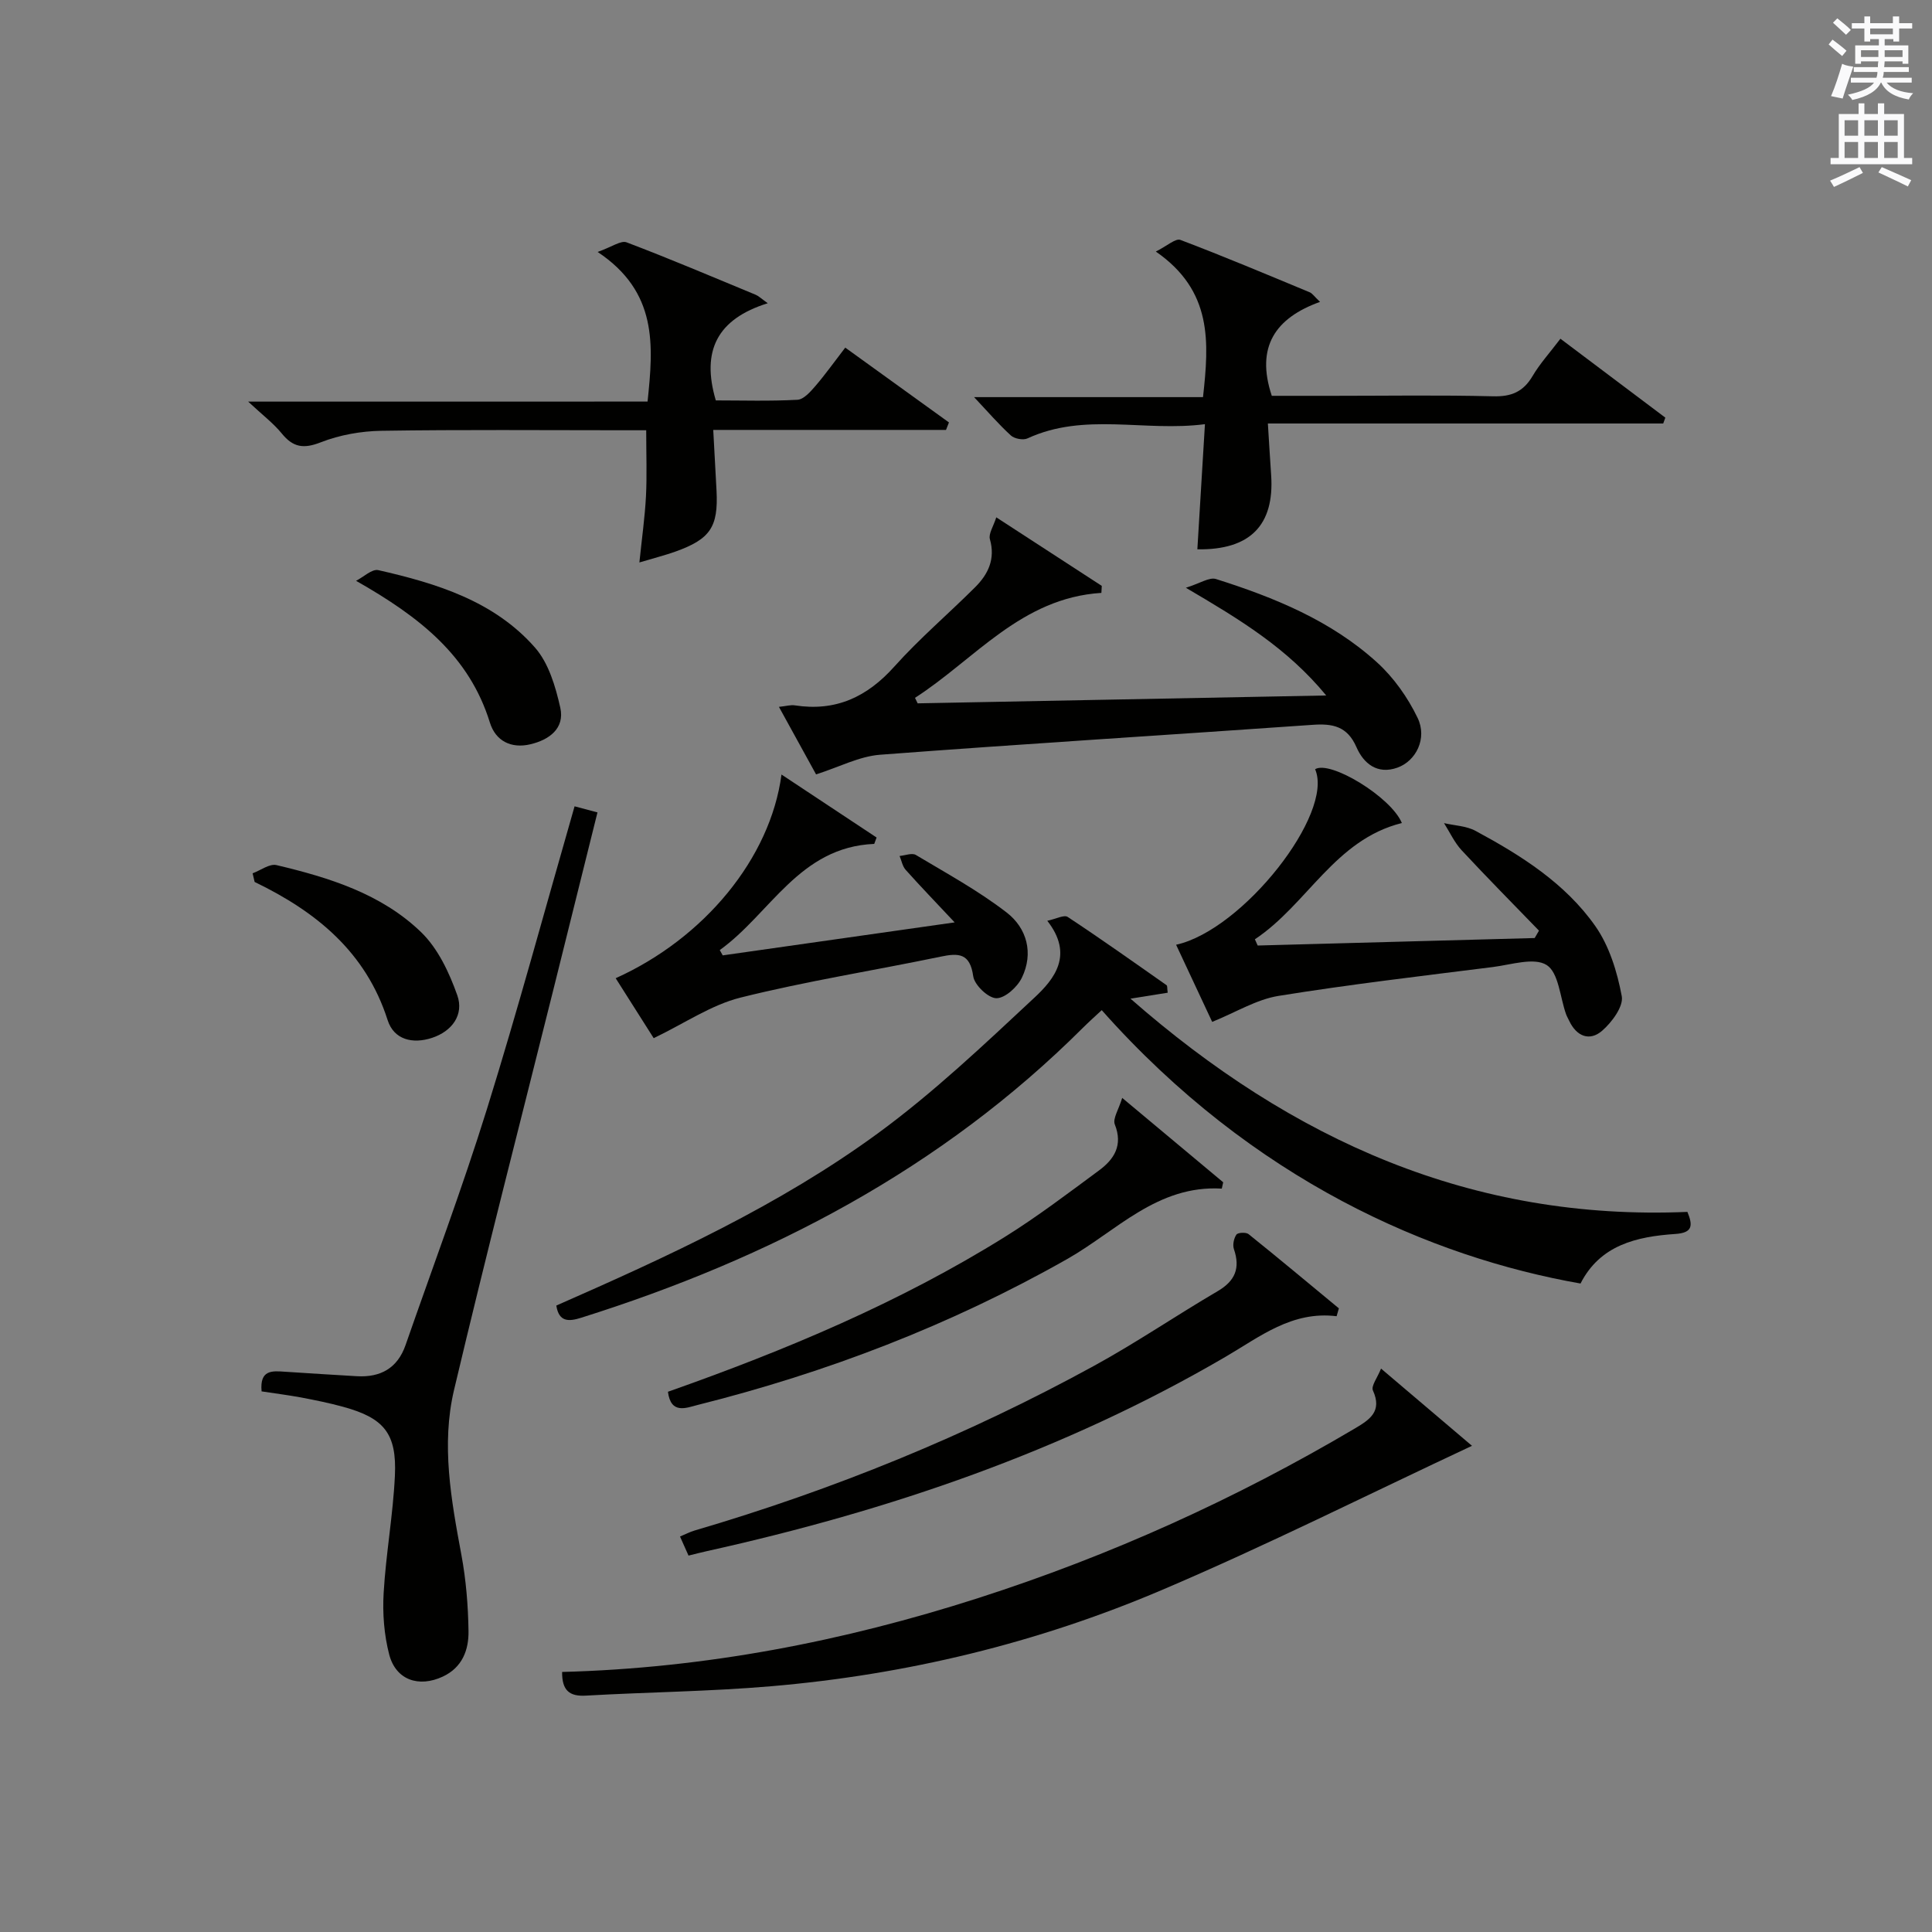 <?xml version="1.0" encoding="utf-8"?>
<!-- Generator: Adobe Illustrator 22.0.0, SVG Export Plug-In . SVG Version: 6.00 Build 0)  -->
<svg version="1.1" id="漢-ZDIC-典" xmlns="http://www.w3.org/2000/svg" xmlns:xlink="http://www.w3.org/1999/xlink" x="0px" y="0px"
	 viewBox="0 0 400 400" style="enable-background:new 0 0 400 400;" xml:space="preserve">
<rect x="0" y="0" width="400" height="400" fill="#808080" stroke="none"/>
<style type="text/css">
	.st1{fill:#010100;}
	.st2{fill:#fafafb;}
</style>
<g>
	
	<path class="st1" d="M115.18,270.3c23.11-10.16,46.15-20.71,66.62-35.69c11.48-8.41,21.92-18.31,32.36-28.05c4.17-3.88,8.18-8.89,2.67-15.92
		c1.79-0.38,3.47-1.29,4.22-0.8c6.93,4.57,13.69,9.37,20.48,14.14c0.18,0.12,0.1,0.61,0.23,1.55c-2.15,0.34-4.3,0.69-7.71,1.23
		c33.57,29.41,70.83,46.03,115.31,44.15c1.17,2.85,1.08,4.33-2.5,4.57c-8.01,0.54-15.57,2.28-19.63,10.26
		c-30.88-5.43-67.77-21.26-99.13-56.6c-1.3,1.21-2.62,2.39-3.88,3.64c-29.31,29.24-64.82,47.75-103.91,60.05
		C117.78,273.63,115.71,273.75,115.18,270.3z"/>
	<path class="st1" d="M189.99,145.62c27.73-0.53,55.45-1.07,84.59-1.63c-8.1-9.82-17.77-15.67-29.06-22.3c2.93-0.91,4.86-2.24,6.23-1.81
		c12.1,3.82,23.85,8.62,33.37,17.28c3.45,3.14,6.35,7.25,8.38,11.47c2.04,4.23-0.31,8.93-4.2,10.31c-4.15,1.47-6.99-0.87-8.46-4.25
		c-1.9-4.35-4.94-4.92-9.1-4.62c-29.84,2.1-59.7,3.93-89.53,6.19c-4.3,0.33-8.45,2.54-13.25,4.07c-2.2-3.99-4.79-8.7-7.69-13.98
		c1.52-0.16,2.44-0.45,3.31-0.31c8.44,1.3,14.93-1.72,20.59-8.04c5.2-5.81,11.2-10.91,16.73-16.43c2.7-2.7,4.21-5.83,3.05-9.93
		c-0.32-1.13,0.73-2.66,1.32-4.53c7.8,5.07,14.82,9.63,21.84,14.19c-0.03,0.48-0.05,0.97-0.08,1.45
		c-16.62,1.05-26.18,13.74-38.59,21.73C189.61,144.85,189.8,145.24,189.99,145.62z"/>
	<path class="st1" d="M116.38,346.16c29.58-0.78,58.18-6.31,86.16-15.3c27.32-8.78,53.32-20.53,78.02-35.14c3.05-1.81,5.65-3.52,3.69-7.84
		c-0.42-0.92,0.94-2.65,1.68-4.53c6.93,5.88,13.19,11.2,18.83,15.99c-21.52,10.07-42.57,20.64-64.2,29.85
		c-25.8,10.99-52.93,17.54-80.92,19.93c-12.74,1.09-25.57,1.21-38.34,1.94C117.9,351.26,116.34,350,116.38,346.16z"/>
	<path class="st1" d="M54.16,288.07c-0.42-4.52,2.21-4.25,4.82-4.07c4.97,0.33,9.95,0.64,14.92,0.93c4.89,0.28,8.4-1.67,10.06-6.43
		c5.66-16.27,11.73-32.42,16.85-48.86c6.4-20.57,12.02-41.38,18.15-62.7c1.32,0.35,2.79,0.74,4.74,1.26
		c-3.08,12.37-6.07,24.41-9.07,36.45c-6.91,27.69-14.05,55.33-20.62,83.1c-2.69,11.35-0.6,22.79,1.51,34.13
		c0.97,5.19,1.4,10.53,1.48,15.82c0.06,3.9-1.28,7.53-5.32,9.42c-4.97,2.32-9.72,0.72-11.1-4.57c-1.06-4.08-1.4-8.52-1.15-12.75
		c0.47-8.11,1.95-16.16,2.33-24.27c0.41-8.78-2.27-11.95-10.73-14.27c-2.88-0.79-5.81-1.38-8.75-1.94
		C59.53,288.82,56.78,288.47,54.16,288.07z"/>
	<path class="st1" d="M134.07,83.14c1.23-11.72,2.1-22.69-10.34-30.98c2.95-1.03,4.82-2.43,5.99-1.99c8.99,3.41,17.85,7.18,26.74,10.86
		c0.59,0.24,1.08,0.74,2.5,1.75c-10.5,3.27-13.79,9.86-10.76,20.12c5.41,0,11.17,0.18,16.9-0.13c1.3-0.07,2.69-1.66,3.71-2.84
		c2.05-2.38,3.87-4.95,6.19-7.96c7.31,5.27,14.39,10.38,21.47,15.49c-0.2,0.52-0.41,1.04-0.61,1.55c-16,0-32,0-48.19,0
		c0.25,4.66,0.48,8.62,0.68,12.58c0.38,7.51-1.28,10.02-8.51,12.61c-2.16,0.77-4.39,1.33-7.46,2.25c0.51-4.98,1.13-9.32,1.36-13.68
		c0.22-4.3,0.05-8.63,0.05-13.69c-1.36,0-3.11,0-4.86,0c-16.65,0-33.31-0.15-49.96,0.11c-4.21,0.07-8.63,0.85-12.54,2.38
		c-3.57,1.4-5.74,1.07-8.09-1.82c-1.76-2.15-4.04-3.87-6.96-6.6C79.6,83.14,106.75,83.14,134.07,83.14z"/>
	<path class="st1" d="M247.9,113.73c0.51-8.36,1.01-16.73,1.57-25.91c-12.54,1.63-24.91-2.52-36.75,2.95c-0.89,0.41-2.68,0.07-3.42-0.6
		c-2.56-2.34-4.84-4.99-7.63-7.95c15.87,0,31.54,0,47.4,0c1.26-11.4,2-21.99-9.77-30.14c2.34-1.16,4.09-2.79,5.09-2.41
		c9,3.41,17.87,7.15,26.76,10.84c0.56,0.23,0.95,0.86,2.15,1.99c-9.21,3.31-13.38,9.27-9.99,19.45c4.01,0,8.43,0,12.86,0
		c10.99,0,21.99-0.18,32.97,0.1c3.78,0.1,6.24-0.94,8.16-4.19c1.5-2.55,3.54-4.79,5.77-7.73c7.35,5.53,14.54,10.93,21.72,16.34
		c-0.15,0.4-0.29,0.81-0.44,1.21c-26.99,0-53.99,0-81.85,0c0.25,4.01,0.45,7.37,0.68,10.73
		C263.87,108.73,258.82,113.91,247.9,113.73z"/>
	<path class="st1" d="M250.97,211.57c-2.4-5.13-4.92-10.52-7.47-15.97c13.82-3.04,32.77-27.19,28.78-36.34c3.09-1.92,15.74,5.75,17.96,11.14
		c-13.89,3.46-19.56,16.84-30.43,24.07c0.19,0.43,0.38,0.86,0.58,1.29c19.12-0.52,38.23-1.03,57.35-1.55
		c0.3-0.51,0.59-1.02,0.89-1.53c-5.36-5.54-10.78-11.01-16.02-16.65c-1.49-1.61-2.44-3.72-3.64-5.61c2.19,0.51,4.61,0.57,6.52,1.6
		c9.43,5.08,18.56,10.84,24.79,19.7c2.91,4.14,4.55,9.49,5.49,14.54c0.39,2.11-2.05,5.4-4.07,7.15c-2.58,2.24-5.3,1.17-6.82-2.07
		c-0.21-0.45-0.47-0.89-0.64-1.35c-1.26-3.53-1.53-8.61-4.02-10.19c-2.59-1.64-7.34-0.07-11.11,0.41
		c-14.82,1.87-29.67,3.6-44.41,5.98C260.13,206.93,255.87,209.59,250.97,211.57z"/>
	<path class="st1" d="M181,174.72c-15.54,0.65-21.48,14.44-31.98,21.98c0.2,0.37,0.41,0.74,0.61,1.1c15.63-2.23,31.26-4.45,48.02-6.83
		c-3.88-4.14-7.08-7.45-10.15-10.89c-0.66-0.74-0.84-1.89-1.25-2.86c1.14-0.1,2.57-0.69,3.37-0.21c6.37,3.81,12.95,7.4,18.79,11.91
		c4.2,3.24,5.62,8.41,3.16,13.5c-0.93,1.93-3.48,4.26-5.28,4.25c-1.68-0.01-4.53-2.72-4.79-4.53c-0.67-4.79-2.98-4.87-6.78-4.07
		c-13.79,2.87-27.74,5.06-41.4,8.47c-6.05,1.51-11.53,5.3-17.98,8.4c-2.12-3.34-4.98-7.85-7.87-12.41
		c18.34-8.27,32.03-24.83,34.33-42.17c6.83,4.53,13.26,8.78,19.69,13.04C181.33,173.84,181.16,174.28,181,174.72z"/>
	<path class="st1" d="M276.73,272.51c-9.24-1.14-15.86,4.24-23.01,8.41c-33.47,19.55-69.67,31.86-107.34,40.22c-1.13,0.25-2.25,0.54-3.83,0.93
		c-0.53-1.2-1.09-2.43-1.76-3.95c1.2-0.5,2.06-0.96,2.98-1.23c28.78-8.45,56.42-19.69,82.72-34.1c8.74-4.78,17-10.42,25.6-15.46
		c3.64-2.13,4.73-4.77,3.38-8.71c-0.3-0.88-0.02-2.24,0.52-3.01c0.3-0.44,1.99-0.52,2.51-0.1c6.29,5.05,12.48,10.23,18.7,15.37
		C277.04,271.42,276.89,271.97,276.73,272.51z"/>
	<path class="st1" d="M138.29,288.15c24.41-8.61,47.96-18.48,69.75-32.06c6.75-4.21,13.12-9.05,19.52-13.78c3.12-2.31,4.97-5.19,3.25-9.51
		c-0.47-1.19,0.8-3.08,1.53-5.49c7.63,6.37,14.27,11.92,20.91,17.47c-0.1,0.44-0.19,0.87-0.29,1.31
		c-13.36-0.79-21.84,8.82-32.01,14.58c-24.15,13.69-49.74,23.5-76.58,30.23C142.08,291.48,138.89,292.88,138.29,288.15z"/>
	<path class="st1" d="M52.3,180.81c1.66-0.61,3.51-2.04,4.94-1.7c10.91,2.58,21.72,5.94,29.94,13.88c3.49,3.37,5.83,8.37,7.49,13.05
		c1.44,4.05-1.08,7.49-5.26,8.85c-3.92,1.28-7.84,0.43-9.16-3.7c-4.51-14.11-14.81-22.45-27.53-28.59
		C52.57,182,52.43,181.41,52.3,180.81z"/>
	<path class="st1" d="M73.72,120.25c1.54-0.78,3.3-2.5,4.6-2.21c12.07,2.74,23.97,6.39,32.44,16.03c2.84,3.23,4.26,8.08,5.24,12.44
		c0.97,4.31-2.32,6.68-6.21,7.59c-3.95,0.93-7.18-0.68-8.36-4.49C97.14,135.77,86.95,127.77,73.72,120.25z"/>
	<path class="st2" d="M378.6,9.2l0.8-1c0.9,0.7,1.9,1.4,2.9,2.3l-0.9,1.1C380.3,10.7,379.4,9.9,378.6,9.2z M379.1,19.9
		c0.9-2.1,1.6-4.3,2.3-6.7c0.4,0.2,0.8,0.4,2.3,0.6c-0.7,2.1-1.5,4.3-2.2,6.6L379.1,19.9z M379.5,4.7l0.9-0.9c1,0.8,2,1.6,2.8,2.4
		l-1,1C381.2,6.3,380.3,5.4,379.5,4.7z M392,3.4h1.2v1.4h2.7v1.1h-2.7v2.7H392V8.1h-1.8v1.3h4.9v3.8h-1.2v-0.5h-3.7
		c0,0.4-0.1,0.9-0.1,1.2h5.1v1H390c0,0.5-0.1,0.9-0.2,1.2h6v1h-5.2c1.1,1.3,2.9,2,5.5,2.2c-0.4,0.4-0.7,0.8-0.9,1.3
		c-2.9-0.5-4.8-1.6-5.7-3.5h-0.1c-0.8,1.7-2.7,2.9-5.9,3.6c-0.2-0.4-0.6-0.8-0.9-1.1c2.8-0.6,4.6-1.4,5.4-2.5h-4.8v-1h5.3
		c0.1-0.3,0.2-0.7,0.2-1.2h-4.9v-1h5c0-0.4,0-0.8,0.1-1.2h-3.6v0.5h-1.2V9.4h4.9V8.1h-1.8v0.5H386V5.9h-2.6V4.8h2.6V3.4h1.2v1.4h4.7
		V3.4z M385.3,11.8h3.6c0-0.4,0-0.9,0-1.4h-3.6V11.8z M387.2,7.1h4.7V5.9h-4.7V7.1z M393.9,10.4h-3.7c0,0.5,0,1,0,1.4h3.7V10.4z"/>
	<path class="st2" d="M384.7,21.4h1.3v2.2h2.8v-2.2h1.3v2.2h4.1v9.1h1.7V34h-16.9v-1.3h1.7v-9.1h4.1V21.4z M385,34.6l0.7,1.2
		c-1.8,0.9-3.8,1.9-6,2.9c-0.2-0.4-0.5-0.8-0.8-1.3C381.3,36.4,383.3,35.4,385,34.6z M381.9,28.1h2.8v-3.2h-2.8V28.1z M381.9,32.7
		h2.8v-3.3h-2.8V32.7z M386,28.1h2.8v-3.2H386V28.1z M386,32.7h2.8v-3.3H386V32.7z M389.6,34.6c2.1,0.9,4.1,1.8,6.1,2.7l-0.7,1.3
		c-2.2-1.1-4.2-2-6.1-2.9L389.6,34.6z M392.9,24.9h-2.8v3.2h2.8V24.9z M390.1,32.7h2.8v-3.3h-2.8V32.7z"/>
</g>
</svg>
